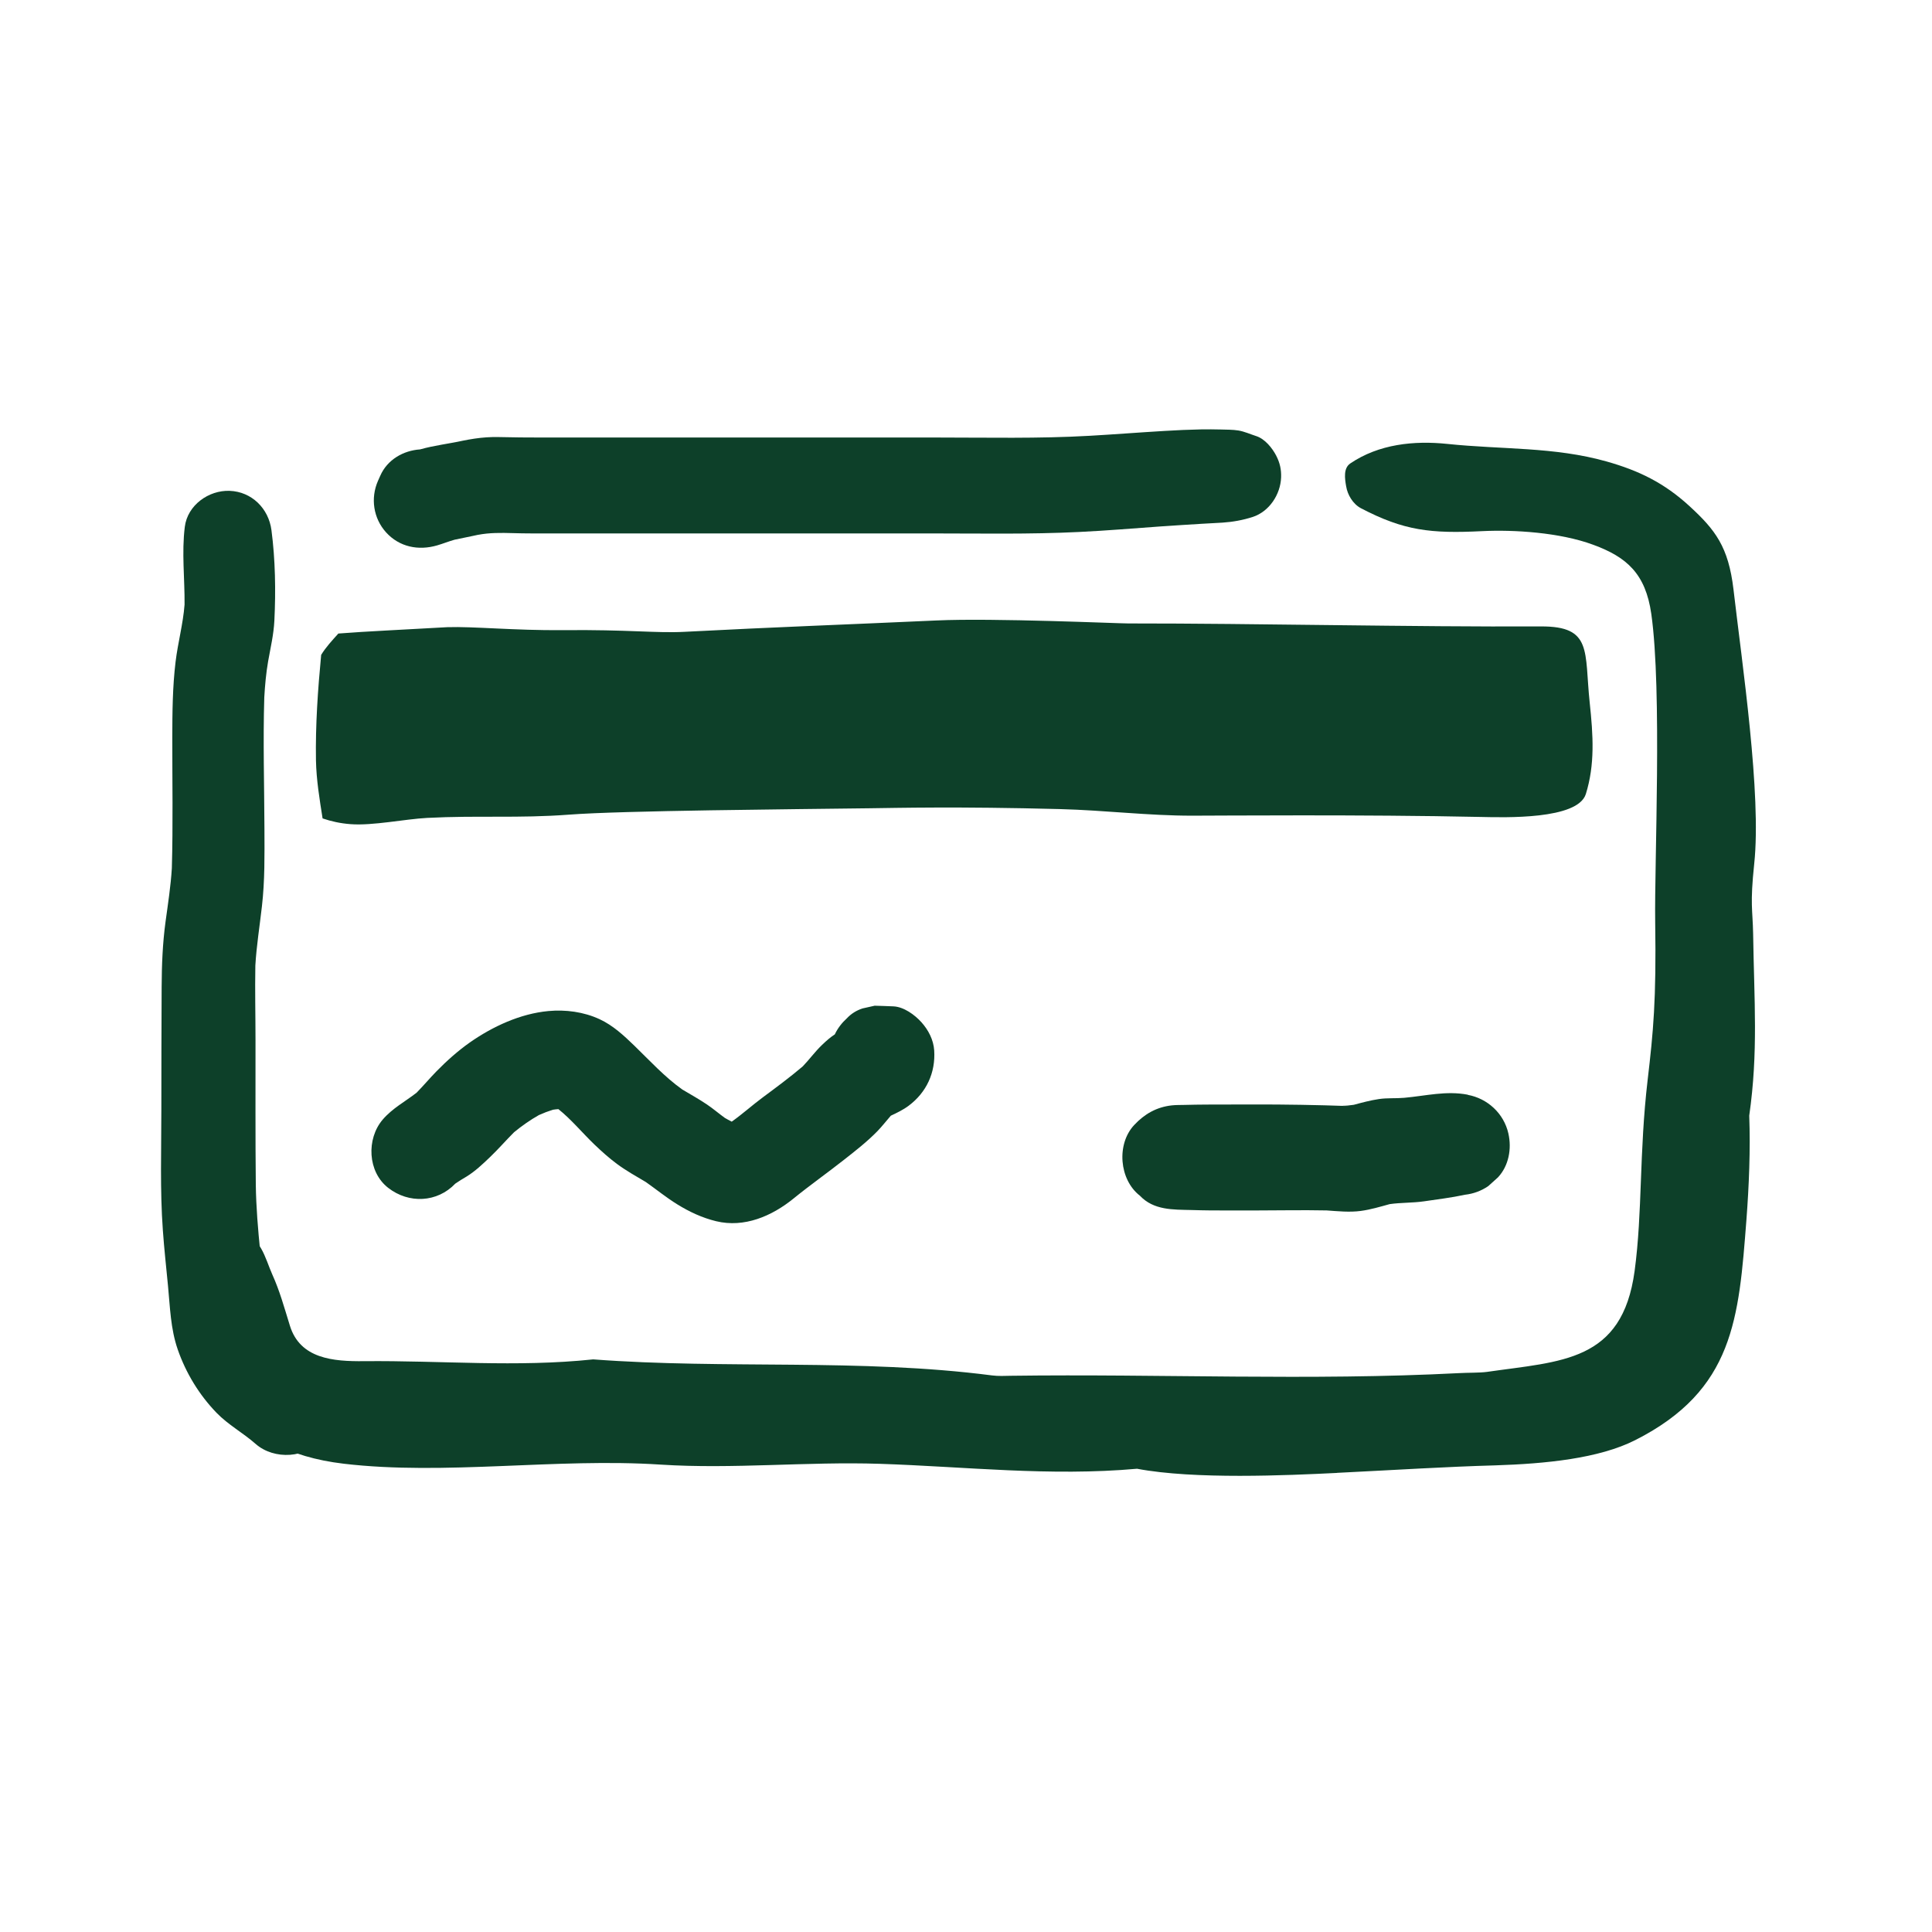 <svg width="72" height="72" viewBox="0 0 72 72" fill="none" xmlns="http://www.w3.org/2000/svg">
<path d="M49.82 54.892C47.966 54.983 44.51 55.141 42.374 54.736C39.128 55.026 35.975 54.657 32.787 54.552C30.066 54.464 27.317 54.755 24.626 54.582C20.732 54.326 16.582 54.994 12.806 54.548C8.635 54.054 7.386 51.378 7.375 47.579C7.375 46.724 8.17 46.066 8.938 46.032C9.707 45.998 9.876 46.891 10.149 47.499C10.423 48.108 10.577 48.672 10.805 49.409C11.187 50.637 12.413 50.739 13.567 50.727C16.459 50.699 19.244 50.962 22.106 50.66C27.063 51.034 32.024 50.618 36.971 51.258C37.202 51.288 37.443 51.276 37.68 51.271C43.237 51.197 48.814 51.459 54.358 51.173C54.713 51.152 55.129 51.165 55.418 51.126C58.186 50.725 60.456 50.763 60.917 47.369C61.216 45.142 61.082 42.987 61.404 40.236C61.612 38.463 61.729 37.28 61.684 34.358C61.652 32.167 61.945 25.744 61.539 22.878C61.325 21.377 60.621 20.759 59.375 20.302C58.13 19.841 56.419 19.736 55.238 19.794C53.32 19.89 52.319 19.777 50.721 18.942C50.411 18.779 50.217 18.429 50.168 18.128C50.114 17.827 50.063 17.451 50.317 17.274C51.385 16.547 52.703 16.415 53.935 16.543C55.973 16.757 57.921 16.646 59.877 17.199C61.067 17.536 62.013 17.989 62.968 18.867C63.922 19.745 64.414 20.375 64.602 21.966C64.924 24.745 65.65 29.604 65.375 32.186C65.213 33.724 65.317 33.88 65.334 34.8C65.371 37.295 65.529 39.202 65.189 41.577C65.236 42.848 65.18 44.193 65.084 45.462C64.8 49.133 64.623 51.803 60.943 53.668C59.583 54.358 57.59 54.55 55.721 54.61C53.852 54.663 52.182 54.772 49.828 54.889H49.824L49.82 54.892Z" fill="#0D4029"/>
<path d="M57.44 23.345C52.603 23.367 46.883 23.232 42.05 23.234C41.693 23.236 37.013 23.025 34.897 23.123C31.471 23.279 28.94 23.367 25.512 23.546C24.451 23.602 23.415 23.459 20.978 23.484C19.165 23.499 17.646 23.341 16.67 23.373C14.848 23.478 13.701 23.525 12.61 23.61C12.381 23.864 12.146 24.116 11.969 24.405C11.845 25.71 11.753 27.023 11.775 28.339C11.79 29.065 11.909 29.785 12.022 30.5C12.341 30.609 12.684 30.686 13.065 30.714C13.887 30.778 15.091 30.524 15.918 30.481C17.806 30.383 19.327 30.502 21.213 30.359C23.186 30.208 29.564 30.159 32.387 30.122C33.453 30.109 35.638 30.052 39.499 30.152C41.197 30.197 42.789 30.4 44.435 30.398C45.381 30.398 50.8 30.351 55.163 30.445C56.067 30.464 58.798 30.554 59.1 29.59C59.441 28.493 59.375 27.416 59.243 26.18C59.042 24.272 59.35 23.337 57.429 23.345L57.438 23.35L57.44 23.345Z" fill="#0D4029"/>
<path d="M11.805 51.128C11.397 50.735 10.906 50.438 10.494 50.053C10.374 49.893 10.268 49.725 10.171 49.55C10.075 49.349 9.99 49.142 9.924 48.93C9.875 48.603 9.862 48.268 9.83 47.939C9.789 47.51 9.744 47.081 9.699 46.651C9.614 45.816 9.544 44.981 9.533 44.142C9.514 42.356 9.524 40.571 9.522 38.785C9.522 37.852 9.499 36.916 9.516 35.983C9.559 35.244 9.678 34.513 9.761 33.777C9.872 32.82 9.858 31.859 9.855 30.9C9.849 29.266 9.8 27.625 9.849 25.992C9.875 25.541 9.915 25.092 9.992 24.646C10.082 24.138 10.199 23.649 10.225 23.132C10.28 22.015 10.261 20.863 10.116 19.755C10.009 18.946 9.379 18.322 8.555 18.292C7.779 18.264 6.987 18.824 6.887 19.635C6.767 20.596 6.887 21.566 6.878 22.532C6.823 23.253 6.63 23.945 6.543 24.665C6.43 25.599 6.423 26.543 6.421 27.482C6.419 29.106 6.451 30.735 6.404 32.358C6.363 33.023 6.261 33.678 6.171 34.336C6.06 35.148 6.028 35.959 6.024 36.779C6.015 38.3 6.015 39.823 6.013 41.344C6.013 42.843 5.96 44.351 6.069 45.848C6.118 46.54 6.195 47.232 6.261 47.922C6.338 48.721 6.357 49.52 6.622 50.286C6.927 51.168 7.423 51.982 8.07 52.651C8.503 53.099 9.061 53.4 9.526 53.81C10.216 54.417 11.427 54.353 12.004 53.612C12.617 52.822 12.514 51.818 11.805 51.134V51.128Z" fill="#0D4029"/>
<path d="M47.564 16.987C47.414 16.696 47.139 16.355 46.816 16.252C46.596 16.182 46.374 16.079 46.15 16.043C45.936 16.009 45.714 16.013 45.496 16.006C45.255 16 45.012 15.998 44.77 16.002C44.309 16.011 43.85 16.032 43.391 16.06C42.461 16.115 41.535 16.188 40.603 16.241C38.698 16.35 36.791 16.305 34.884 16.305C31.061 16.305 27.237 16.305 23.414 16.305C22.334 16.305 21.253 16.305 20.174 16.305C19.645 16.305 19.117 16.301 18.59 16.288C17.959 16.273 17.404 16.38 16.787 16.526C16.936 16.491 17.086 16.459 17.233 16.425C16.74 16.536 16.174 16.6 15.653 16.748C15.031 16.79 14.435 17.13 14.173 17.726C14.145 17.79 14.115 17.854 14.087 17.918C13.801 18.567 13.914 19.315 14.388 19.84C14.884 20.387 15.595 20.528 16.291 20.325C16.511 20.261 16.719 20.176 16.939 20.114C17.376 20.022 17.814 19.936 18.25 19.834L17.804 19.934C18.237 19.849 18.675 19.855 19.115 19.868C19.578 19.883 20.042 19.879 20.503 19.879C21.443 19.879 22.381 19.879 23.318 19.879C25.198 19.879 27.079 19.879 28.959 19.879C30.849 19.879 32.739 19.879 34.629 19.879C36.49 19.879 38.358 19.917 40.217 19.825C41.231 19.776 42.246 19.691 43.26 19.618C43.769 19.582 44.277 19.552 44.787 19.52C45.044 19.505 45.302 19.492 45.558 19.477C45.947 19.451 46.312 19.385 46.684 19.266C47.305 19.063 47.72 18.424 47.743 17.792C47.754 17.502 47.698 17.247 47.564 16.989V16.987Z" fill="#0D4029"/>
<path d="M34.815 39.146C34.789 38.751 34.597 38.382 34.336 38.093C34.089 37.818 33.678 37.519 33.292 37.504C33.059 37.495 32.828 37.485 32.596 37.48C32.446 37.515 32.297 37.549 32.145 37.581C31.916 37.656 31.722 37.777 31.562 37.948C31.38 38.113 31.218 38.318 31.111 38.548C30.957 38.649 30.821 38.762 30.628 38.948C30.37 39.196 30.163 39.484 29.915 39.742C29.437 40.148 28.931 40.522 28.427 40.896C28.04 41.182 27.668 41.519 27.269 41.801C27.181 41.756 27.094 41.709 27.011 41.66C26.784 41.496 26.575 41.314 26.342 41.158C26.045 40.958 25.733 40.785 25.428 40.603C24.77 40.135 24.217 39.529 23.64 38.969C23.247 38.589 22.846 38.215 22.344 37.982C21.754 37.709 21.079 37.619 20.436 37.679C19.388 37.777 18.365 38.252 17.51 38.849C17.064 39.163 16.648 39.535 16.267 39.924C16.013 40.184 15.78 40.462 15.526 40.721C15.099 41.054 14.629 41.297 14.262 41.724C13.649 42.442 13.698 43.672 14.467 44.268C15.236 44.866 16.293 44.819 16.968 44.11C17.102 44.016 17.243 43.933 17.387 43.847C17.709 43.649 17.987 43.384 18.26 43.123C18.572 42.826 18.852 42.5 19.157 42.196C19.448 41.957 19.755 41.741 20.082 41.556C20.253 41.479 20.426 41.413 20.603 41.357C20.671 41.346 20.742 41.338 20.81 41.334C21.295 41.722 21.712 42.23 22.151 42.651C22.419 42.907 22.694 43.155 22.991 43.375C23.333 43.629 23.704 43.834 24.07 44.052C24.46 44.326 24.826 44.627 25.238 44.881C25.691 45.161 26.169 45.385 26.688 45.511C27.739 45.765 28.764 45.321 29.567 44.67C30.184 44.168 30.834 43.711 31.457 43.219C31.882 42.886 32.322 42.542 32.698 42.156C32.875 41.974 33.029 41.771 33.198 41.579C33.431 41.47 33.661 41.359 33.864 41.207C34.526 40.712 34.868 39.977 34.815 39.148V39.146Z" fill="#0D4029"/>
<path d="M56.214 42.245C56.043 41.485 55.425 40.934 54.703 40.803V40.797C53.896 40.641 53.134 40.84 52.331 40.912C52.017 40.94 51.699 40.912 51.387 40.959C51.068 41.006 50.761 41.09 50.451 41.173C50.3 41.196 50.15 41.211 49.992 41.209C50.086 41.214 50.178 41.216 50.272 41.22C50.27 41.22 50.267 41.22 50.263 41.22C49.076 41.177 47.895 41.158 46.707 41.16L44.977 41.164C44.697 41.164 44.42 41.171 44.14 41.177C43.984 41.181 43.826 41.177 43.67 41.194C43.106 41.256 42.653 41.513 42.269 41.925C41.6 42.64 41.709 43.962 42.48 44.56C42.997 45.107 43.717 45.077 44.398 45.094C44.644 45.101 44.887 45.107 45.133 45.109C45.639 45.111 46.148 45.109 46.654 45.111C47.581 45.111 48.512 45.09 49.439 45.109C49.864 45.139 50.293 45.184 50.712 45.128C51.079 45.079 51.434 44.972 51.79 44.874C52.211 44.814 52.645 44.831 53.068 44.77C53.578 44.695 54.093 44.633 54.599 44.524C54.913 44.488 55.201 44.381 55.462 44.204C55.584 44.095 55.703 43.986 55.825 43.877C56.231 43.441 56.34 42.809 56.214 42.247V42.245Z" fill="#0D4029"/>
</svg>
